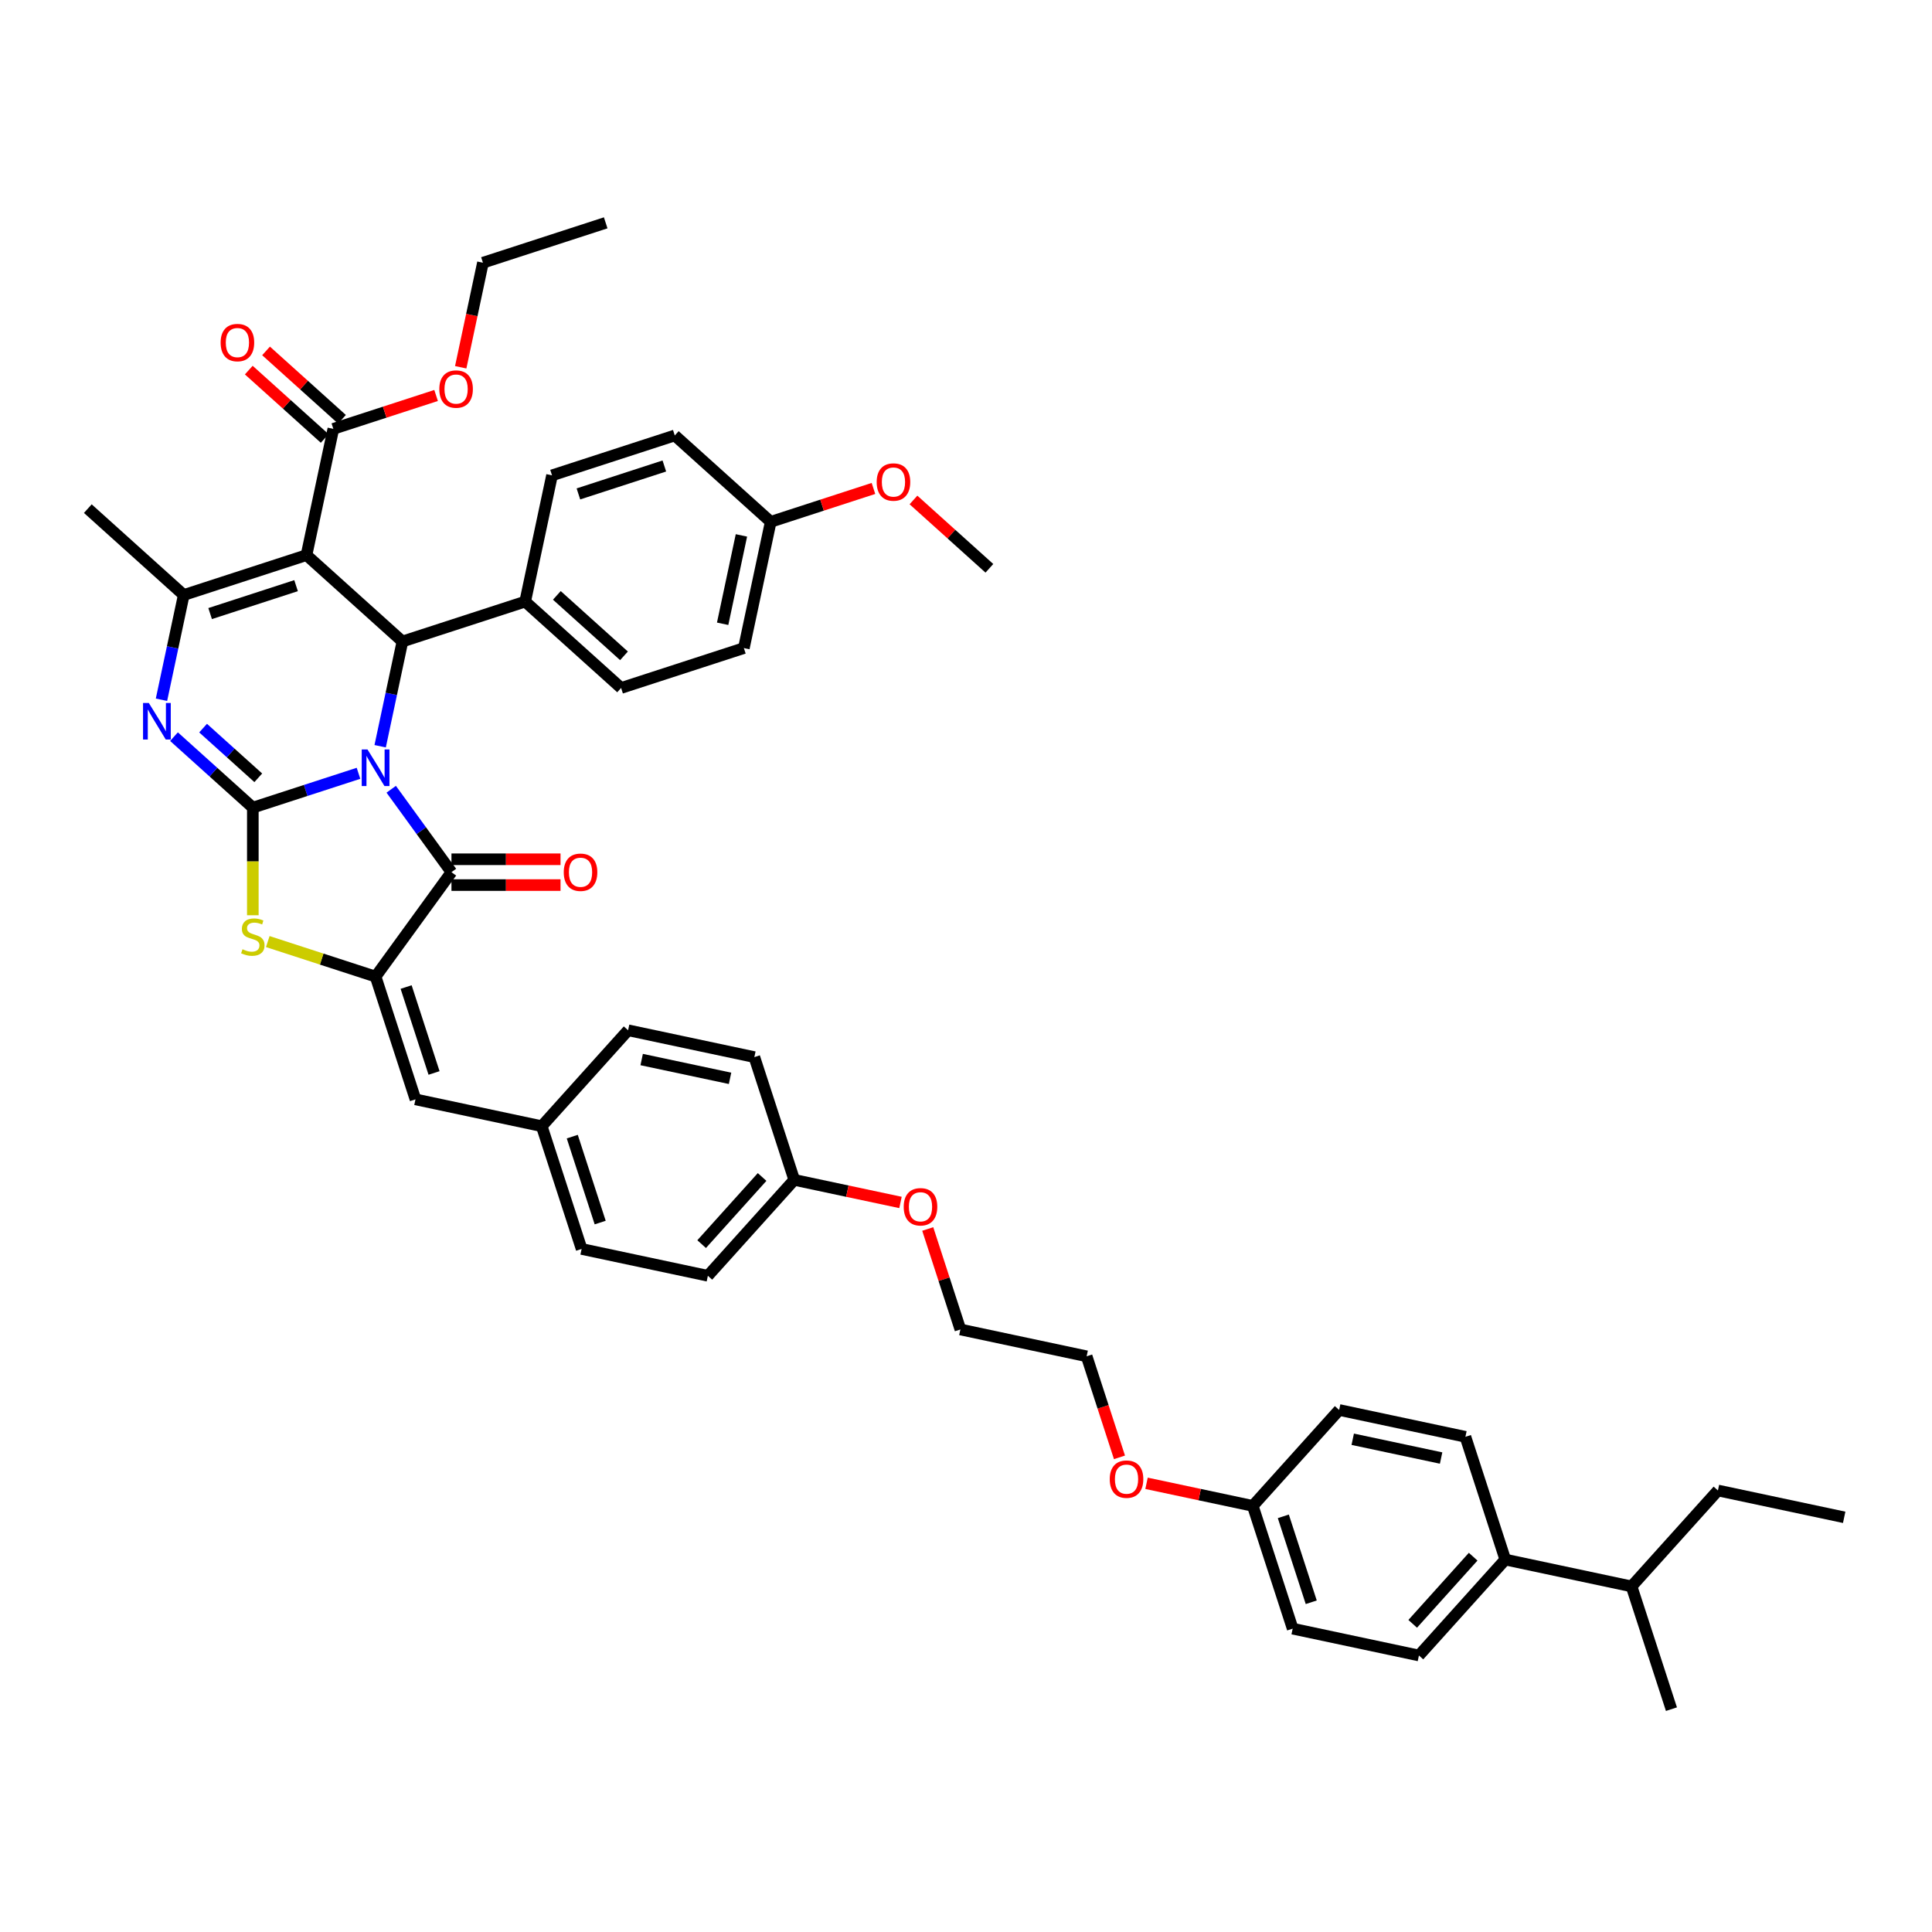 <?xml version='1.0' encoding='iso-8859-1'?>
<svg version='1.1' baseProfile='full'
              xmlns='http://www.w3.org/2000/svg'
                      xmlns:rdkit='http://www.rdkit.org/xml'
                      xmlns:xlink='http://www.w3.org/1999/xlink'
                  xml:space='preserve'
width='1000px' height='1000px' viewBox='0 0 1000 1000'>
<!-- END OF HEADER -->
<rect style='opacity:1.0;fill:#FFFFFF;stroke:none' width='1000' height='1000' x='0' y='0'> </rect>
<path class='bond-0' d='M 185.558,400.259 L 158.21,409.144' style='fill:none;fill-rule:evenodd;stroke:#0000FF;stroke-width:6px;stroke-linecap:butt;stroke-linejoin:miter;stroke-opacity:1' />
<path class='bond-0' d='M 158.21,409.144 L 130.863,418.03' style='fill:none;fill-rule:evenodd;stroke:#000000;stroke-width:6px;stroke-linecap:butt;stroke-linejoin:miter;stroke-opacity:1' />
<path class='bond-2' d='M 202.49,408.515 L 218.082,429.975' style='fill:none;fill-rule:evenodd;stroke:#0000FF;stroke-width:6px;stroke-linecap:butt;stroke-linejoin:miter;stroke-opacity:1' />
<path class='bond-2' d='M 218.082,429.975 L 233.673,451.435' style='fill:none;fill-rule:evenodd;stroke:#000000;stroke-width:6px;stroke-linecap:butt;stroke-linejoin:miter;stroke-opacity:1' />
<path class='bond-4' d='M 196.769,386.254 L 202.531,359.144' style='fill:none;fill-rule:evenodd;stroke:#0000FF;stroke-width:6px;stroke-linecap:butt;stroke-linejoin:miter;stroke-opacity:1' />
<path class='bond-4' d='M 202.531,359.144 L 208.294,332.034' style='fill:none;fill-rule:evenodd;stroke:#000000;stroke-width:6px;stroke-linecap:butt;stroke-linejoin:miter;stroke-opacity:1' />
<path class='bond-3' d='M 130.863,418.03 L 110.461,399.66' style='fill:none;fill-rule:evenodd;stroke:#000000;stroke-width:6px;stroke-linecap:butt;stroke-linejoin:miter;stroke-opacity:1' />
<path class='bond-3' d='M 110.461,399.66 L 90.059,381.29' style='fill:none;fill-rule:evenodd;stroke:#0000FF;stroke-width:6px;stroke-linecap:butt;stroke-linejoin:miter;stroke-opacity:1' />
<path class='bond-3' d='M 133.683,402.589 L 119.402,389.73' style='fill:none;fill-rule:evenodd;stroke:#000000;stroke-width:6px;stroke-linecap:butt;stroke-linejoin:miter;stroke-opacity:1' />
<path class='bond-3' d='M 119.402,389.73 L 105.121,376.871' style='fill:none;fill-rule:evenodd;stroke:#0000FF;stroke-width:6px;stroke-linecap:butt;stroke-linejoin:miter;stroke-opacity:1' />
<path class='bond-7' d='M 130.863,418.03 L 130.863,445.883' style='fill:none;fill-rule:evenodd;stroke:#000000;stroke-width:6px;stroke-linecap:butt;stroke-linejoin:miter;stroke-opacity:1' />
<path class='bond-7' d='M 130.863,445.883 L 130.863,473.736' style='fill:none;fill-rule:evenodd;stroke:#CCCC00;stroke-width:6px;stroke-linecap:butt;stroke-linejoin:miter;stroke-opacity:1' />
<path class='bond-1' d='M 158.644,287.33 L 208.294,332.034' style='fill:none;fill-rule:evenodd;stroke:#000000;stroke-width:6px;stroke-linecap:butt;stroke-linejoin:miter;stroke-opacity:1' />
<path class='bond-6' d='M 158.644,287.33 L 95.104,307.975' style='fill:none;fill-rule:evenodd;stroke:#000000;stroke-width:6px;stroke-linecap:butt;stroke-linejoin:miter;stroke-opacity:1' />
<path class='bond-6' d='M 153.242,303.135 L 108.764,317.586' style='fill:none;fill-rule:evenodd;stroke:#000000;stroke-width:6px;stroke-linecap:butt;stroke-linejoin:miter;stroke-opacity:1' />
<path class='bond-8' d='M 158.644,287.33 L 172.535,221.98' style='fill:none;fill-rule:evenodd;stroke:#000000;stroke-width:6px;stroke-linecap:butt;stroke-linejoin:miter;stroke-opacity:1' />
<path class='bond-5' d='M 233.673,451.435 L 194.403,505.485' style='fill:none;fill-rule:evenodd;stroke:#000000;stroke-width:6px;stroke-linecap:butt;stroke-linejoin:miter;stroke-opacity:1' />
<path class='bond-11' d='M 233.673,458.116 L 261.9,458.116' style='fill:none;fill-rule:evenodd;stroke:#000000;stroke-width:6px;stroke-linecap:butt;stroke-linejoin:miter;stroke-opacity:1' />
<path class='bond-11' d='M 261.9,458.116 L 290.128,458.116' style='fill:none;fill-rule:evenodd;stroke:#FF0000;stroke-width:6px;stroke-linecap:butt;stroke-linejoin:miter;stroke-opacity:1' />
<path class='bond-11' d='M 233.673,444.754 L 261.9,444.754' style='fill:none;fill-rule:evenodd;stroke:#000000;stroke-width:6px;stroke-linecap:butt;stroke-linejoin:miter;stroke-opacity:1' />
<path class='bond-11' d='M 261.9,444.754 L 290.128,444.754' style='fill:none;fill-rule:evenodd;stroke:#FF0000;stroke-width:6px;stroke-linecap:butt;stroke-linejoin:miter;stroke-opacity:1' />
<path class='bond-45' d='M 83.579,362.195 L 89.342,335.085' style='fill:none;fill-rule:evenodd;stroke:#0000FF;stroke-width:6px;stroke-linecap:butt;stroke-linejoin:miter;stroke-opacity:1' />
<path class='bond-45' d='M 89.342,335.085 L 95.104,307.975' style='fill:none;fill-rule:evenodd;stroke:#000000;stroke-width:6px;stroke-linecap:butt;stroke-linejoin:miter;stroke-opacity:1' />
<path class='bond-10' d='M 208.294,332.034 L 271.834,311.389' style='fill:none;fill-rule:evenodd;stroke:#000000;stroke-width:6px;stroke-linecap:butt;stroke-linejoin:miter;stroke-opacity:1' />
<path class='bond-9' d='M 194.403,505.485 L 215.049,569.026' style='fill:none;fill-rule:evenodd;stroke:#000000;stroke-width:6px;stroke-linecap:butt;stroke-linejoin:miter;stroke-opacity:1' />
<path class='bond-9' d='M 210.208,510.887 L 224.66,555.365' style='fill:none;fill-rule:evenodd;stroke:#000000;stroke-width:6px;stroke-linecap:butt;stroke-linejoin:miter;stroke-opacity:1' />
<path class='bond-44' d='M 194.403,505.485 L 166.501,496.42' style='fill:none;fill-rule:evenodd;stroke:#000000;stroke-width:6px;stroke-linecap:butt;stroke-linejoin:miter;stroke-opacity:1' />
<path class='bond-44' d='M 166.501,496.42 L 138.6,487.354' style='fill:none;fill-rule:evenodd;stroke:#CCCC00;stroke-width:6px;stroke-linecap:butt;stroke-linejoin:miter;stroke-opacity:1' />
<path class='bond-20' d='M 95.104,307.975 L 45.455,263.27' style='fill:none;fill-rule:evenodd;stroke:#000000;stroke-width:6px;stroke-linecap:butt;stroke-linejoin:miter;stroke-opacity:1' />
<path class='bond-12' d='M 177.005,217.015 L 157.358,199.324' style='fill:none;fill-rule:evenodd;stroke:#000000;stroke-width:6px;stroke-linecap:butt;stroke-linejoin:miter;stroke-opacity:1' />
<path class='bond-12' d='M 157.358,199.324 L 137.711,181.634' style='fill:none;fill-rule:evenodd;stroke:#FF0000;stroke-width:6px;stroke-linecap:butt;stroke-linejoin:miter;stroke-opacity:1' />
<path class='bond-12' d='M 168.064,226.945 L 148.417,209.254' style='fill:none;fill-rule:evenodd;stroke:#000000;stroke-width:6px;stroke-linecap:butt;stroke-linejoin:miter;stroke-opacity:1' />
<path class='bond-12' d='M 148.417,209.254 L 128.77,191.564' style='fill:none;fill-rule:evenodd;stroke:#FF0000;stroke-width:6px;stroke-linecap:butt;stroke-linejoin:miter;stroke-opacity:1' />
<path class='bond-19' d='M 172.535,221.98 L 199.127,213.339' style='fill:none;fill-rule:evenodd;stroke:#000000;stroke-width:6px;stroke-linecap:butt;stroke-linejoin:miter;stroke-opacity:1' />
<path class='bond-19' d='M 199.127,213.339 L 225.719,204.699' style='fill:none;fill-rule:evenodd;stroke:#FF0000;stroke-width:6px;stroke-linecap:butt;stroke-linejoin:miter;stroke-opacity:1' />
<path class='bond-14' d='M 215.049,569.026 L 280.399,582.916' style='fill:none;fill-rule:evenodd;stroke:#000000;stroke-width:6px;stroke-linecap:butt;stroke-linejoin:miter;stroke-opacity:1' />
<path class='bond-15' d='M 271.834,311.389 L 321.484,356.094' style='fill:none;fill-rule:evenodd;stroke:#000000;stroke-width:6px;stroke-linecap:butt;stroke-linejoin:miter;stroke-opacity:1' />
<path class='bond-15' d='M 288.222,308.165 L 322.977,339.458' style='fill:none;fill-rule:evenodd;stroke:#000000;stroke-width:6px;stroke-linecap:butt;stroke-linejoin:miter;stroke-opacity:1' />
<path class='bond-16' d='M 271.834,311.389 L 285.725,246.039' style='fill:none;fill-rule:evenodd;stroke:#000000;stroke-width:6px;stroke-linecap:butt;stroke-linejoin:miter;stroke-opacity:1' />
<path class='bond-13' d='M 779.141,807.231 L 734.436,856.88' style='fill:none;fill-rule:evenodd;stroke:#000000;stroke-width:6px;stroke-linecap:butt;stroke-linejoin:miter;stroke-opacity:1' />
<path class='bond-13' d='M 762.505,805.737 L 731.212,840.492' style='fill:none;fill-rule:evenodd;stroke:#000000;stroke-width:6px;stroke-linecap:butt;stroke-linejoin:miter;stroke-opacity:1' />
<path class='bond-23' d='M 779.141,807.231 L 844.491,821.121' style='fill:none;fill-rule:evenodd;stroke:#000000;stroke-width:6px;stroke-linecap:butt;stroke-linejoin:miter;stroke-opacity:1' />
<path class='bond-48' d='M 779.141,807.231 L 758.495,743.691' style='fill:none;fill-rule:evenodd;stroke:#000000;stroke-width:6px;stroke-linecap:butt;stroke-linejoin:miter;stroke-opacity:1' />
<path class='bond-29' d='M 280.399,582.916 L 301.044,646.456' style='fill:none;fill-rule:evenodd;stroke:#000000;stroke-width:6px;stroke-linecap:butt;stroke-linejoin:miter;stroke-opacity:1' />
<path class='bond-29' d='M 296.204,588.318 L 310.655,632.796' style='fill:none;fill-rule:evenodd;stroke:#000000;stroke-width:6px;stroke-linecap:butt;stroke-linejoin:miter;stroke-opacity:1' />
<path class='bond-30' d='M 280.399,582.916 L 325.103,533.267' style='fill:none;fill-rule:evenodd;stroke:#000000;stroke-width:6px;stroke-linecap:butt;stroke-linejoin:miter;stroke-opacity:1' />
<path class='bond-26' d='M 321.484,356.094 L 385.024,335.448' style='fill:none;fill-rule:evenodd;stroke:#000000;stroke-width:6px;stroke-linecap:butt;stroke-linejoin:miter;stroke-opacity:1' />
<path class='bond-28' d='M 285.725,246.039 L 349.265,225.393' style='fill:none;fill-rule:evenodd;stroke:#000000;stroke-width:6px;stroke-linecap:butt;stroke-linejoin:miter;stroke-opacity:1' />
<path class='bond-28' d='M 299.385,255.65 L 343.863,241.198' style='fill:none;fill-rule:evenodd;stroke:#000000;stroke-width:6px;stroke-linecap:butt;stroke-linejoin:miter;stroke-opacity:1' />
<path class='bond-17' d='M 734.436,856.88 L 669.086,842.99' style='fill:none;fill-rule:evenodd;stroke:#000000;stroke-width:6px;stroke-linecap:butt;stroke-linejoin:miter;stroke-opacity:1' />
<path class='bond-18' d='M 758.495,743.691 L 693.145,729.8' style='fill:none;fill-rule:evenodd;stroke:#000000;stroke-width:6px;stroke-linecap:butt;stroke-linejoin:miter;stroke-opacity:1' />
<path class='bond-18' d='M 745.914,754.677 L 700.169,744.954' style='fill:none;fill-rule:evenodd;stroke:#000000;stroke-width:6px;stroke-linecap:butt;stroke-linejoin:miter;stroke-opacity:1' />
<path class='bond-37' d='M 238.464,190.097 L 244.215,163.04' style='fill:none;fill-rule:evenodd;stroke:#FF0000;stroke-width:6px;stroke-linecap:butt;stroke-linejoin:miter;stroke-opacity:1' />
<path class='bond-37' d='M 244.215,163.04 L 249.966,135.984' style='fill:none;fill-rule:evenodd;stroke:#000000;stroke-width:6px;stroke-linecap:butt;stroke-linejoin:miter;stroke-opacity:1' />
<path class='bond-21' d='M 398.914,270.098 L 349.265,225.393' style='fill:none;fill-rule:evenodd;stroke:#000000;stroke-width:6px;stroke-linecap:butt;stroke-linejoin:miter;stroke-opacity:1' />
<path class='bond-33' d='M 398.914,270.098 L 425.507,261.458' style='fill:none;fill-rule:evenodd;stroke:#000000;stroke-width:6px;stroke-linecap:butt;stroke-linejoin:miter;stroke-opacity:1' />
<path class='bond-33' d='M 425.507,261.458 L 452.099,252.817' style='fill:none;fill-rule:evenodd;stroke:#FF0000;stroke-width:6px;stroke-linecap:butt;stroke-linejoin:miter;stroke-opacity:1' />
<path class='bond-46' d='M 398.914,270.098 L 385.024,335.448' style='fill:none;fill-rule:evenodd;stroke:#000000;stroke-width:6px;stroke-linecap:butt;stroke-linejoin:miter;stroke-opacity:1' />
<path class='bond-46' d='M 383.761,277.122 L 374.037,322.867' style='fill:none;fill-rule:evenodd;stroke:#000000;stroke-width:6px;stroke-linecap:butt;stroke-linejoin:miter;stroke-opacity:1' />
<path class='bond-22' d='M 648.44,779.45 L 620.943,773.605' style='fill:none;fill-rule:evenodd;stroke:#000000;stroke-width:6px;stroke-linecap:butt;stroke-linejoin:miter;stroke-opacity:1' />
<path class='bond-22' d='M 620.943,773.605 L 593.446,767.76' style='fill:none;fill-rule:evenodd;stroke:#FF0000;stroke-width:6px;stroke-linecap:butt;stroke-linejoin:miter;stroke-opacity:1' />
<path class='bond-25' d='M 648.44,779.45 L 693.145,729.8' style='fill:none;fill-rule:evenodd;stroke:#000000;stroke-width:6px;stroke-linecap:butt;stroke-linejoin:miter;stroke-opacity:1' />
<path class='bond-27' d='M 648.44,779.45 L 669.086,842.99' style='fill:none;fill-rule:evenodd;stroke:#000000;stroke-width:6px;stroke-linecap:butt;stroke-linejoin:miter;stroke-opacity:1' />
<path class='bond-27' d='M 664.245,784.851 L 678.697,829.33' style='fill:none;fill-rule:evenodd;stroke:#000000;stroke-width:6px;stroke-linecap:butt;stroke-linejoin:miter;stroke-opacity:1' />
<path class='bond-36' d='M 844.491,821.121 L 889.195,771.472' style='fill:none;fill-rule:evenodd;stroke:#000000;stroke-width:6px;stroke-linecap:butt;stroke-linejoin:miter;stroke-opacity:1' />
<path class='bond-38' d='M 844.491,821.121 L 865.136,884.661' style='fill:none;fill-rule:evenodd;stroke:#000000;stroke-width:6px;stroke-linecap:butt;stroke-linejoin:miter;stroke-opacity:1' />
<path class='bond-24' d='M 411.099,610.697 L 390.454,547.157' style='fill:none;fill-rule:evenodd;stroke:#000000;stroke-width:6px;stroke-linecap:butt;stroke-linejoin:miter;stroke-opacity:1' />
<path class='bond-35' d='M 411.099,610.697 L 438.596,616.542' style='fill:none;fill-rule:evenodd;stroke:#000000;stroke-width:6px;stroke-linecap:butt;stroke-linejoin:miter;stroke-opacity:1' />
<path class='bond-35' d='M 438.596,616.542 L 466.094,622.387' style='fill:none;fill-rule:evenodd;stroke:#FF0000;stroke-width:6px;stroke-linecap:butt;stroke-linejoin:miter;stroke-opacity:1' />
<path class='bond-47' d='M 411.099,610.697 L 366.394,660.347' style='fill:none;fill-rule:evenodd;stroke:#000000;stroke-width:6px;stroke-linecap:butt;stroke-linejoin:miter;stroke-opacity:1' />
<path class='bond-47' d='M 394.463,609.204 L 363.17,643.959' style='fill:none;fill-rule:evenodd;stroke:#000000;stroke-width:6px;stroke-linecap:butt;stroke-linejoin:miter;stroke-opacity:1' />
<path class='bond-32' d='M 301.044,646.456 L 366.394,660.347' style='fill:none;fill-rule:evenodd;stroke:#000000;stroke-width:6px;stroke-linecap:butt;stroke-linejoin:miter;stroke-opacity:1' />
<path class='bond-31' d='M 325.103,533.267 L 390.454,547.157' style='fill:none;fill-rule:evenodd;stroke:#000000;stroke-width:6px;stroke-linecap:butt;stroke-linejoin:miter;stroke-opacity:1' />
<path class='bond-31' d='M 332.128,548.42 L 377.873,558.144' style='fill:none;fill-rule:evenodd;stroke:#000000;stroke-width:6px;stroke-linecap:butt;stroke-linejoin:miter;stroke-opacity:1' />
<path class='bond-41' d='M 472.81,258.777 L 492.457,276.467' style='fill:none;fill-rule:evenodd;stroke:#FF0000;stroke-width:6px;stroke-linecap:butt;stroke-linejoin:miter;stroke-opacity:1' />
<path class='bond-41' d='M 492.457,276.467 L 512.104,294.157' style='fill:none;fill-rule:evenodd;stroke:#000000;stroke-width:6px;stroke-linecap:butt;stroke-linejoin:miter;stroke-opacity:1' />
<path class='bond-34' d='M 579.439,754.321 L 570.942,728.17' style='fill:none;fill-rule:evenodd;stroke:#FF0000;stroke-width:6px;stroke-linecap:butt;stroke-linejoin:miter;stroke-opacity:1' />
<path class='bond-34' d='M 570.942,728.17 L 562.445,702.019' style='fill:none;fill-rule:evenodd;stroke:#000000;stroke-width:6px;stroke-linecap:butt;stroke-linejoin:miter;stroke-opacity:1' />
<path class='bond-40' d='M 480.196,636.119 L 488.645,662.124' style='fill:none;fill-rule:evenodd;stroke:#FF0000;stroke-width:6px;stroke-linecap:butt;stroke-linejoin:miter;stroke-opacity:1' />
<path class='bond-40' d='M 488.645,662.124 L 497.095,688.128' style='fill:none;fill-rule:evenodd;stroke:#000000;stroke-width:6px;stroke-linecap:butt;stroke-linejoin:miter;stroke-opacity:1' />
<path class='bond-42' d='M 889.195,771.472 L 954.545,785.362' style='fill:none;fill-rule:evenodd;stroke:#000000;stroke-width:6px;stroke-linecap:butt;stroke-linejoin:miter;stroke-opacity:1' />
<path class='bond-43' d='M 249.966,135.984 L 313.506,115.339' style='fill:none;fill-rule:evenodd;stroke:#000000;stroke-width:6px;stroke-linecap:butt;stroke-linejoin:miter;stroke-opacity:1' />
<path class='bond-39' d='M 562.445,702.019 L 497.095,688.128' style='fill:none;fill-rule:evenodd;stroke:#000000;stroke-width:6px;stroke-linecap:butt;stroke-linejoin:miter;stroke-opacity:1' />
<path  class='atom-0' d='M 190.221 387.924
L 196.421 397.946
Q 197.036 398.934, 198.024 400.725
Q 199.013 402.515, 199.067 402.622
L 199.067 387.924
L 201.579 387.924
L 201.579 406.845
L 198.986 406.845
L 192.332 395.888
Q 191.557 394.605, 190.729 393.135
Q 189.927 391.666, 189.686 391.211
L 189.686 406.845
L 187.228 406.845
L 187.228 387.924
L 190.221 387.924
' fill='#0000FF'/>
<path  class='atom-4' d='M 77.031 363.865
L 83.231 373.886
Q 83.846 374.875, 84.835 376.666
Q 85.823 378.456, 85.877 378.563
L 85.877 363.865
L 88.389 363.865
L 88.389 382.786
L 85.797 382.786
L 79.142 371.829
Q 78.367 370.546, 77.539 369.076
Q 76.737 367.606, 76.497 367.152
L 76.497 382.786
L 74.038 382.786
L 74.038 363.865
L 77.031 363.865
' fill='#0000FF'/>
<path  class='atom-8' d='M 125.518 491.334
Q 125.732 491.414, 126.614 491.788
Q 127.496 492.162, 128.458 492.403
Q 129.447 492.617, 130.409 492.617
Q 132.199 492.617, 133.242 491.762
Q 134.284 490.88, 134.284 489.356
Q 134.284 488.314, 133.749 487.673
Q 133.242 487.031, 132.44 486.684
Q 131.638 486.337, 130.302 485.936
Q 128.618 485.428, 127.603 484.947
Q 126.614 484.466, 125.892 483.45
Q 125.198 482.435, 125.198 480.724
Q 125.198 478.346, 126.801 476.876
Q 128.431 475.406, 131.638 475.406
Q 133.829 475.406, 136.315 476.449
L 135.7 478.506
Q 133.429 477.571, 131.718 477.571
Q 129.874 477.571, 128.859 478.346
Q 127.843 479.094, 127.87 480.404
Q 127.87 481.419, 128.378 482.034
Q 128.912 482.649, 129.66 482.996
Q 130.435 483.343, 131.718 483.744
Q 133.429 484.279, 134.444 484.813
Q 135.46 485.348, 136.181 486.443
Q 136.929 487.512, 136.929 489.356
Q 136.929 491.975, 135.166 493.392
Q 133.429 494.781, 130.516 494.781
Q 128.832 494.781, 127.549 494.407
Q 126.293 494.06, 124.797 493.445
L 125.518 491.334
' fill='#CCCC00'/>
<path  class='atom-12' d='M 291.798 451.488
Q 291.798 446.945, 294.043 444.407
Q 296.288 441.868, 300.483 441.868
Q 304.679 441.868, 306.924 444.407
Q 309.169 446.945, 309.169 451.488
Q 309.169 456.085, 306.897 458.704
Q 304.626 461.296, 300.483 461.296
Q 296.314 461.296, 294.043 458.704
Q 291.798 456.112, 291.798 451.488
M 300.483 459.158
Q 303.369 459.158, 304.919 457.234
Q 306.496 455.283, 306.496 451.488
Q 306.496 447.774, 304.919 445.903
Q 303.369 444.006, 300.483 444.006
Q 297.597 444.006, 296.02 445.876
Q 294.47 447.747, 294.47 451.488
Q 294.47 455.31, 296.02 457.234
Q 297.597 459.158, 300.483 459.158
' fill='#FF0000'/>
<path  class='atom-13' d='M 114.2 177.328
Q 114.2 172.785, 116.445 170.246
Q 118.69 167.708, 122.885 167.708
Q 127.081 167.708, 129.326 170.246
Q 131.571 172.785, 131.571 177.328
Q 131.571 181.925, 129.299 184.544
Q 127.028 187.136, 122.885 187.136
Q 118.716 187.136, 116.445 184.544
Q 114.2 181.952, 114.2 177.328
M 122.885 184.998
Q 125.771 184.998, 127.321 183.074
Q 128.898 181.123, 128.898 177.328
Q 128.898 173.614, 127.321 171.743
Q 125.771 169.846, 122.885 169.846
Q 119.999 169.846, 118.422 171.716
Q 116.872 173.587, 116.872 177.328
Q 116.872 181.15, 118.422 183.074
Q 119.999 184.998, 122.885 184.998
' fill='#FF0000'/>
<path  class='atom-20' d='M 227.39 201.388
Q 227.39 196.844, 229.635 194.306
Q 231.879 191.767, 236.075 191.767
Q 240.271 191.767, 242.516 194.306
Q 244.76 196.844, 244.76 201.388
Q 244.76 205.984, 242.489 208.603
Q 240.217 211.195, 236.075 211.195
Q 231.906 211.195, 229.635 208.603
Q 227.39 206.011, 227.39 201.388
M 236.075 209.057
Q 238.961 209.057, 240.511 207.133
Q 242.088 205.182, 242.088 201.388
Q 242.088 197.673, 240.511 195.802
Q 238.961 193.905, 236.075 193.905
Q 233.189 193.905, 231.612 195.776
Q 230.062 197.646, 230.062 201.388
Q 230.062 205.209, 231.612 207.133
Q 233.189 209.057, 236.075 209.057
' fill='#FF0000'/>
<path  class='atom-34' d='M 453.769 249.506
Q 453.769 244.963, 456.014 242.424
Q 458.259 239.885, 462.454 239.885
Q 466.65 239.885, 468.895 242.424
Q 471.14 244.963, 471.14 249.506
Q 471.14 254.103, 468.868 256.721
Q 466.597 259.314, 462.454 259.314
Q 458.286 259.314, 456.014 256.721
Q 453.769 254.129, 453.769 249.506
M 462.454 257.176
Q 465.341 257.176, 466.891 255.252
Q 468.467 253.301, 468.467 249.506
Q 468.467 245.791, 466.891 243.921
Q 465.341 242.023, 462.454 242.023
Q 459.568 242.023, 457.992 243.894
Q 456.442 245.765, 456.442 249.506
Q 456.442 253.328, 457.992 255.252
Q 459.568 257.176, 462.454 257.176
' fill='#FF0000'/>
<path  class='atom-35' d='M 574.405 765.612
Q 574.405 761.069, 576.65 758.53
Q 578.895 755.992, 583.09 755.992
Q 587.286 755.992, 589.531 758.53
Q 591.775 761.069, 591.775 765.612
Q 591.775 770.209, 589.504 772.828
Q 587.232 775.42, 583.09 775.42
Q 578.921 775.42, 576.65 772.828
Q 574.405 770.236, 574.405 765.612
M 583.09 773.282
Q 585.976 773.282, 587.526 771.358
Q 589.103 769.407, 589.103 765.612
Q 589.103 761.898, 587.526 760.027
Q 585.976 758.13, 583.09 758.13
Q 580.204 758.13, 578.627 760
Q 577.077 761.871, 577.077 765.612
Q 577.077 769.434, 578.627 771.358
Q 580.204 773.282, 583.09 773.282
' fill='#FF0000'/>
<path  class='atom-36' d='M 467.764 624.641
Q 467.764 620.098, 470.009 617.56
Q 472.253 615.021, 476.449 615.021
Q 480.645 615.021, 482.89 617.56
Q 485.134 620.098, 485.134 624.641
Q 485.134 629.238, 482.863 631.857
Q 480.591 634.449, 476.449 634.449
Q 472.28 634.449, 470.009 631.857
Q 467.764 629.265, 467.764 624.641
M 476.449 632.311
Q 479.335 632.311, 480.885 630.387
Q 482.462 628.436, 482.462 624.641
Q 482.462 620.927, 480.885 619.056
Q 479.335 617.159, 476.449 617.159
Q 473.563 617.159, 471.986 619.029
Q 470.436 620.9, 470.436 624.641
Q 470.436 628.463, 471.986 630.387
Q 473.563 632.311, 476.449 632.311
' fill='#FF0000'/>
</svg>
